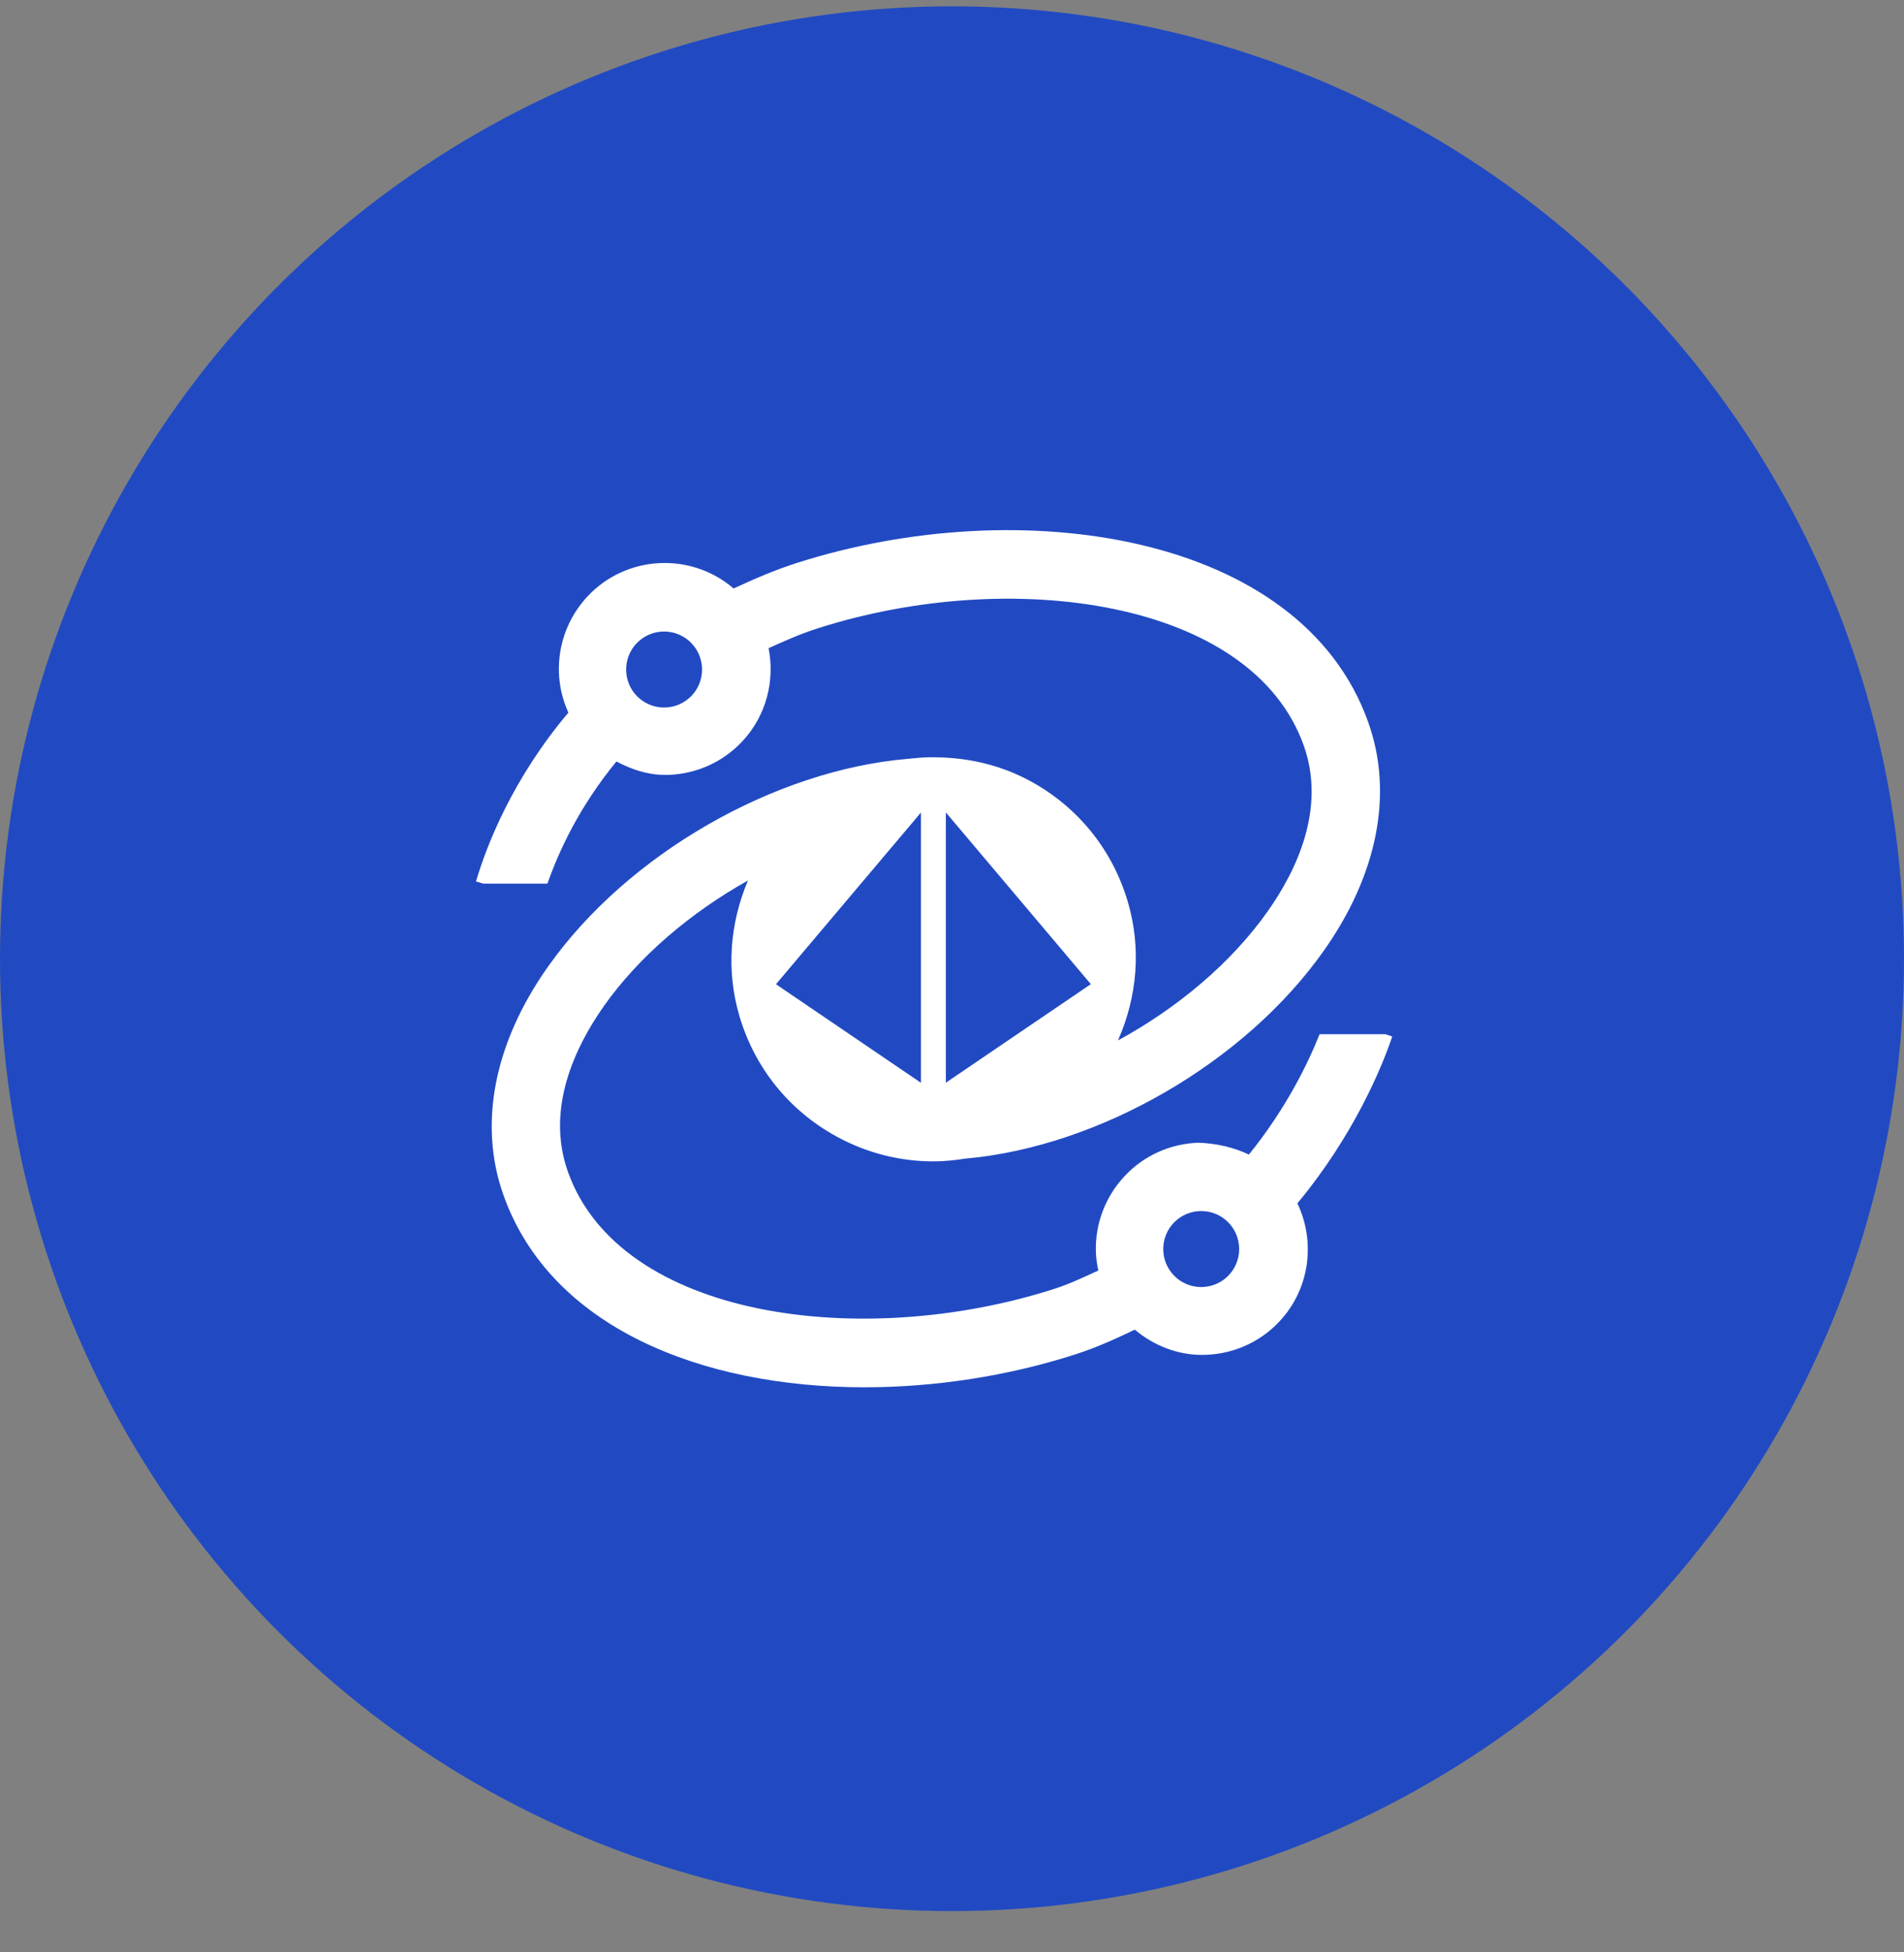 <svg width="40" height="41" viewBox="0 0 40 41" fill="none" xmlns="http://www.w3.org/2000/svg">
<rect x="0" y="0" width="40" height="41" fill="#808080" stroke="none"/>
<circle cx="20" cy="20.133" r="20" fill="#214AC2"/>
<path d="M29.244 21.765L29.103 21.718H27.723C27.476 22.337 27.017 23.282 26.237 24.246C25.916 24.093 25.559 24.011 25.175 23.997C24.579 24.019 24.028 24.268 23.622 24.703C23.217 25.138 23.003 25.705 23.023 26.299C23.027 26.428 23.048 26.555 23.074 26.681C22.772 26.818 22.478 26.961 22.141 27.069C18.093 28.364 13.024 27.682 11.931 24.607C11.46 23.284 12.082 21.986 12.685 21.13C13.424 20.081 14.512 19.164 15.714 18.49C15.331 19.393 15.253 20.385 15.535 21.34C15.857 22.429 16.582 23.327 17.581 23.87C18.213 24.215 18.907 24.389 19.608 24.389C19.834 24.389 20.061 24.366 20.288 24.329C20.292 24.329 20.296 24.329 20.3 24.329C23.076 24.078 26.143 22.331 27.813 19.962C28.944 18.36 29.275 16.659 28.746 15.171C27.331 11.184 21.415 10.328 16.741 11.822C16.259 11.976 15.831 12.165 15.412 12.358C14.514 11.588 13.158 11.653 12.342 12.525C11.937 12.96 11.723 13.527 11.742 14.121C11.752 14.417 11.821 14.703 11.941 14.965C10.788 16.328 10.233 17.717 10 18.511L10.155 18.556H11.501C11.735 17.886 12.166 16.945 12.95 15.991C13.265 16.157 13.603 16.273 13.967 16.273C13.995 16.273 14.02 16.273 14.044 16.273C14.637 16.251 15.19 16.002 15.596 15.567C16.104 15.024 16.28 14.291 16.147 13.611C16.476 13.464 16.803 13.315 17.18 13.195C21.225 11.9 26.296 12.582 27.39 15.657C27.86 16.98 27.239 18.278 26.635 19.134C25.871 20.218 24.738 21.169 23.487 21.849C23.893 20.93 23.981 19.913 23.693 18.936C23.372 17.847 22.646 16.947 21.647 16.404C21.035 16.071 20.369 15.916 19.695 15.904C19.695 15.904 19.547 15.9 19.475 15.904C19.34 15.908 19.204 15.924 19.067 15.936C16.28 16.173 13.189 17.925 11.509 20.305C10.378 21.906 10.047 23.607 10.576 25.095C11.564 27.876 14.741 29.133 18.16 29.133C19.642 29.133 21.169 28.898 22.582 28.445C23.036 28.3 23.44 28.114 23.84 27.923C24.252 28.267 24.748 28.453 25.251 28.453C25.847 28.453 26.443 28.218 26.88 27.749C27.523 27.061 27.639 26.073 27.256 25.27C28.442 23.843 29.034 22.406 29.248 21.769L29.244 21.765ZM13.951 14.858C13.511 14.858 13.154 14.501 13.154 14.06C13.154 13.619 13.511 13.262 13.951 13.262C14.393 13.262 14.749 13.619 14.749 14.06C14.749 14.501 14.393 14.858 13.951 14.858ZM19.871 17.353V17.061L22.917 20.667L19.871 22.737V17.353ZM19.348 17.061V17.361V22.739L16.302 20.669L19.348 17.063V17.061ZM25.236 27.028C24.795 27.028 24.438 26.671 24.438 26.23C24.438 25.789 24.795 25.432 25.236 25.432C25.677 25.432 26.033 25.789 26.033 26.23C26.033 26.671 25.677 27.028 25.236 27.028Z" fill="white"/>
</svg>
